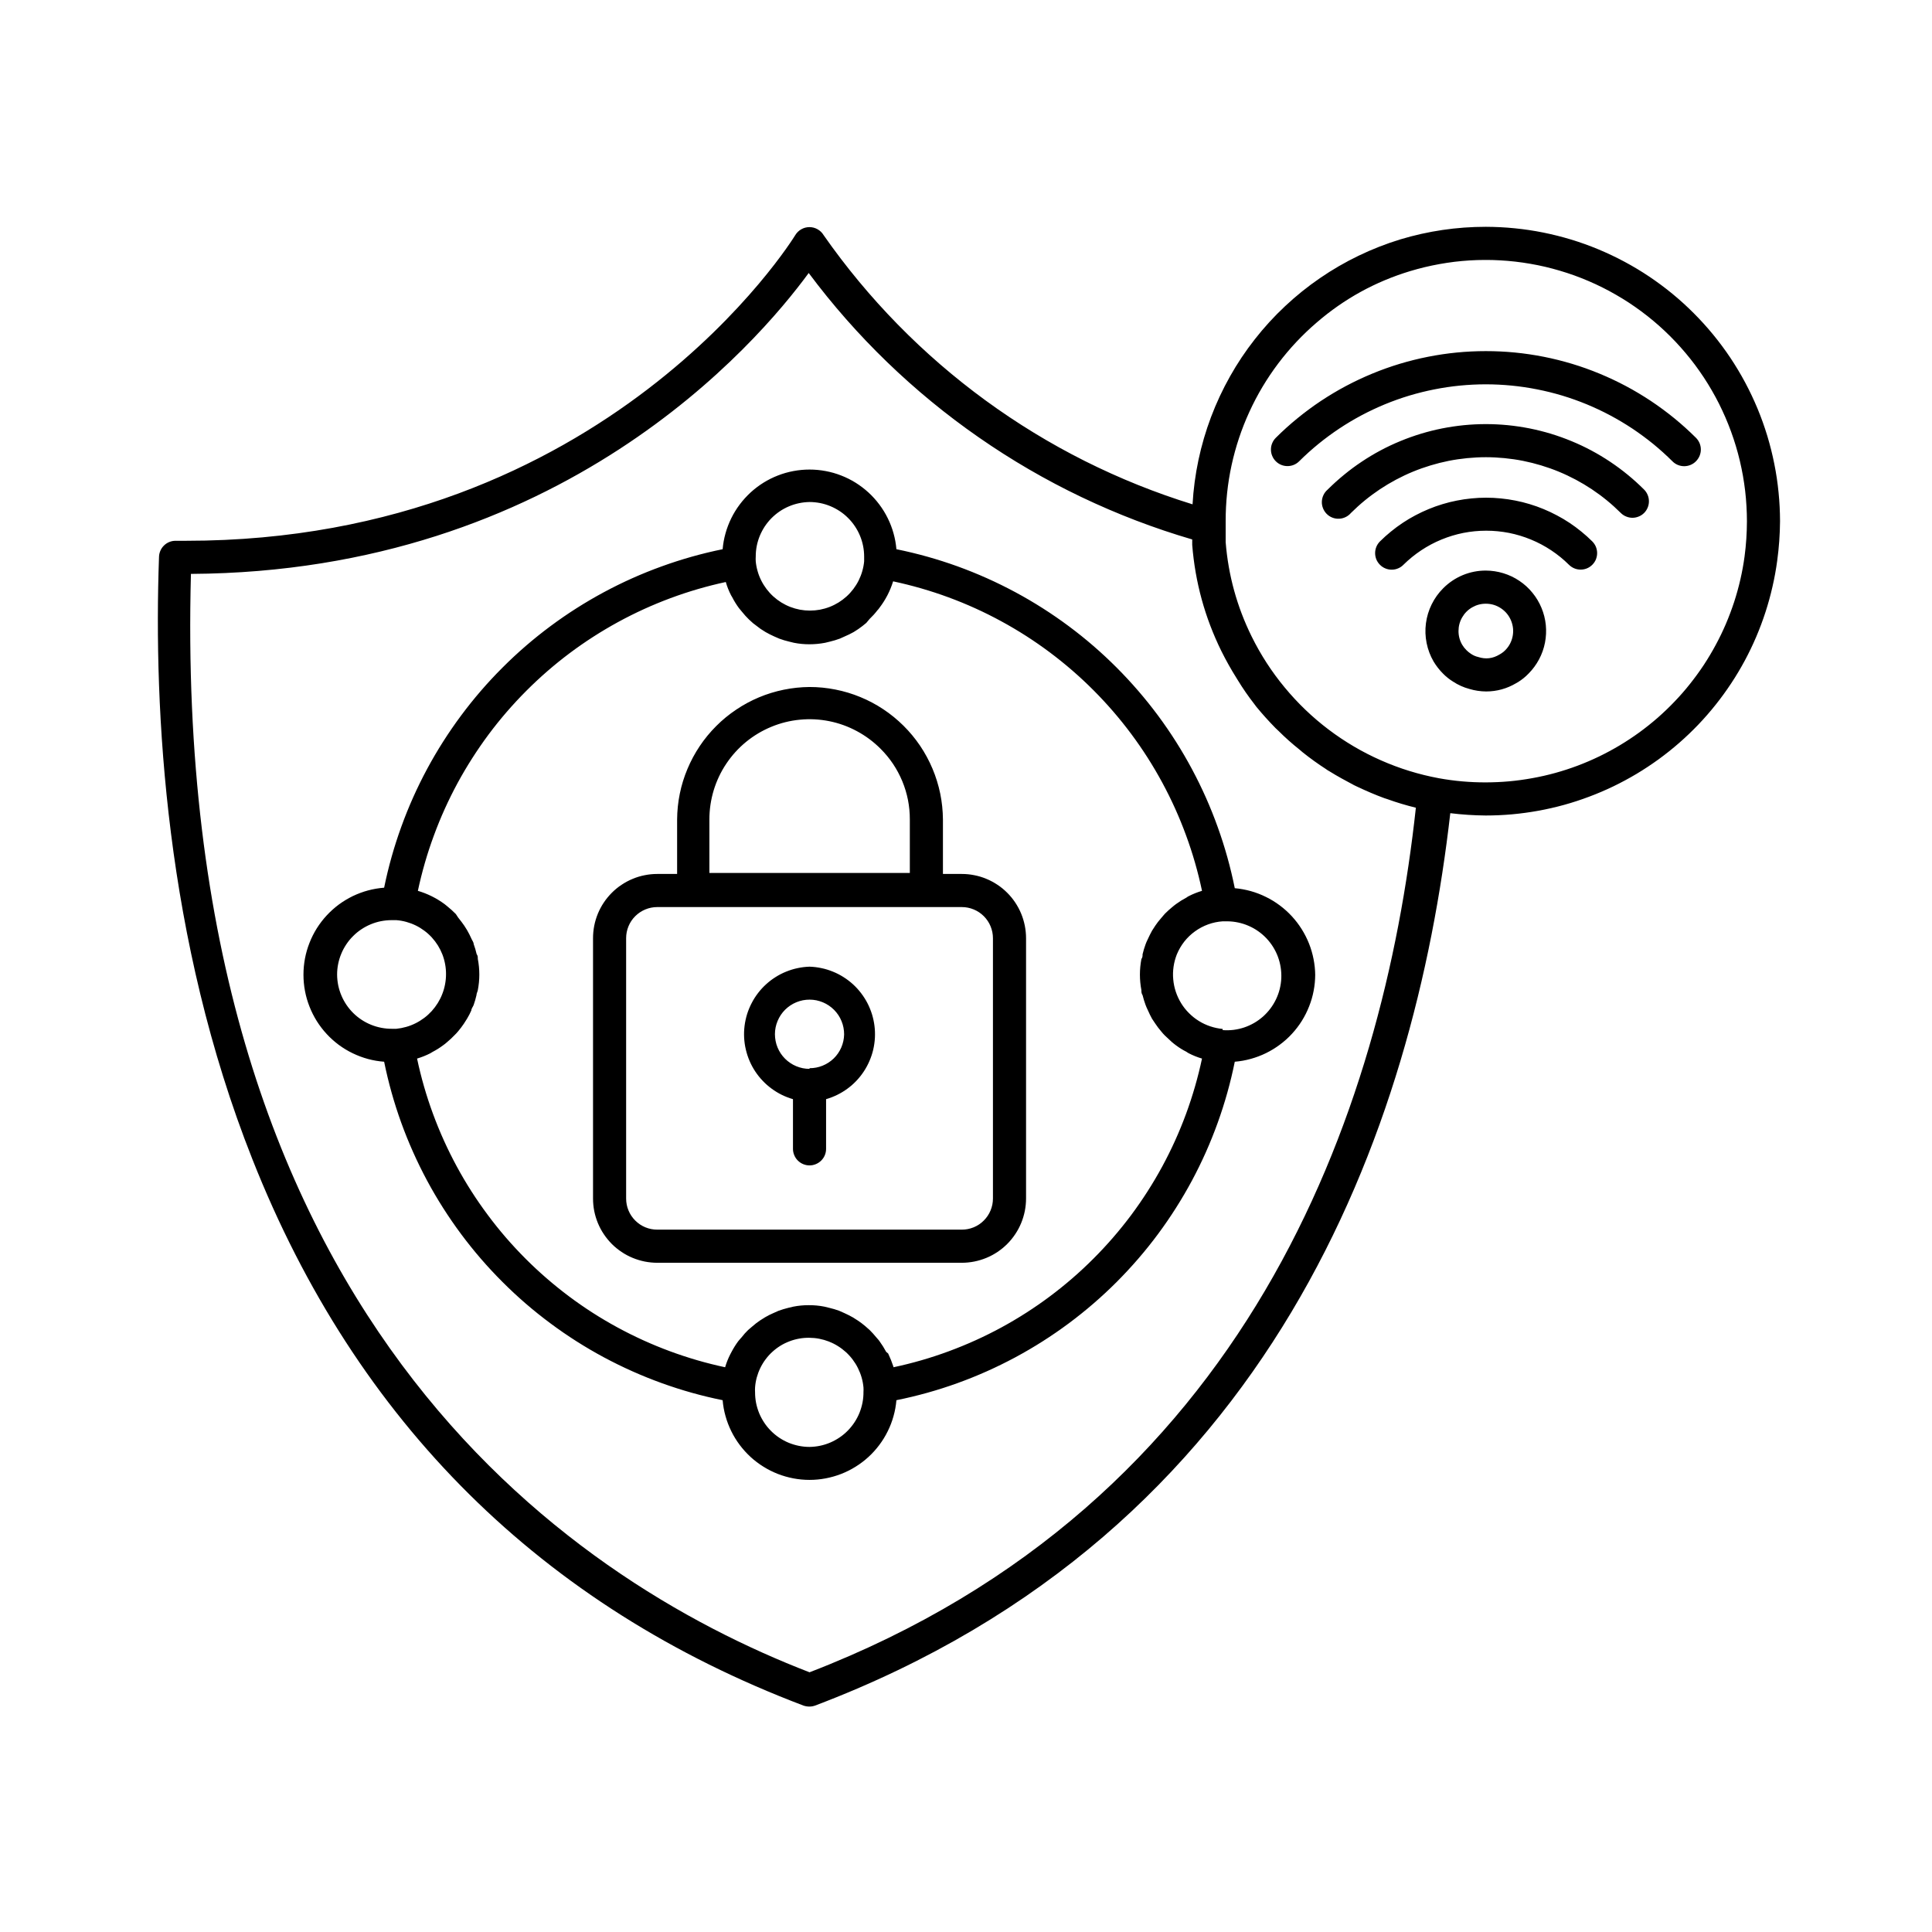 <svg xmlns="http://www.w3.org/2000/svg" xmlns:xlink="http://www.w3.org/1999/xlink" width="300" zoomAndPan="magnify" viewBox="0 0 224.88 225" height="300" preserveAspectRatio="xMidYMid meet" version="1.2"><defs><clipPath id="055787166b"><path d="M 18 26.375 L 207.316 26.375 L 207.316 198.785 L 18 198.785 Z M 18 26.375 "/></clipPath></defs><g id="794f7b4f3e"><g clip-rule="nonzero" clip-path="url(#055787166b)"><path style=" stroke:none;fill-rule:nonzero;fill:#000000;fill-opacity:1;" d="M 111.953 101.781 L 109.754 101.781 L 109.754 95.434 C 109.746 94.418 109.641 93.414 109.438 92.418 C 109.23 91.426 108.934 90.457 108.539 89.523 C 108.145 88.586 107.664 87.699 107.098 86.855 C 106.527 86.012 105.883 85.234 105.164 84.52 C 104.441 83.805 103.66 83.164 102.812 82.602 C 101.969 82.039 101.074 81.566 100.137 81.18 C 99.199 80.793 98.23 80.5 97.234 80.305 C 96.238 80.105 95.234 80.008 94.219 80.008 C 93.207 80.016 92.207 80.121 91.215 80.324 C 90.227 80.527 89.266 80.82 88.332 81.211 C 87.402 81.602 86.516 82.078 85.676 82.645 C 84.836 83.207 84.059 83.844 83.348 84.559 C 82.633 85.273 81.992 86.051 81.43 86.891 C 80.867 87.73 80.391 88.617 80 89.551 C 79.609 90.48 79.312 91.441 79.109 92.434 C 78.906 93.426 78.805 94.426 78.797 95.434 L 78.797 101.781 L 76.48 101.781 C 75.992 101.781 75.504 101.828 75.023 101.926 C 74.543 102.02 74.074 102.16 73.621 102.352 C 73.164 102.539 72.734 102.77 72.328 103.043 C 71.918 103.312 71.539 103.625 71.191 103.973 C 70.848 104.32 70.535 104.695 70.262 105.105 C 69.988 105.516 69.758 105.945 69.57 106.398 C 69.383 106.852 69.242 107.32 69.145 107.805 C 69.051 108.285 69.004 108.77 69.004 109.262 L 69.004 139.578 C 69.004 140.07 69.051 140.559 69.145 141.039 C 69.242 141.52 69.383 141.988 69.57 142.441 C 69.758 142.895 69.988 143.328 70.262 143.734 C 70.535 144.145 70.848 144.523 71.191 144.871 C 71.539 145.219 71.918 145.527 72.328 145.801 C 72.734 146.074 73.164 146.305 73.621 146.492 C 74.074 146.68 74.543 146.82 75.023 146.918 C 75.504 147.012 75.992 147.062 76.48 147.062 L 111.953 147.062 C 112.445 147.062 112.93 147.012 113.41 146.918 C 113.895 146.82 114.359 146.68 114.816 146.492 C 115.27 146.305 115.699 146.074 116.109 145.801 C 116.516 145.527 116.895 145.219 117.242 144.871 C 117.59 144.523 117.898 144.145 118.172 143.734 C 118.445 143.328 118.676 142.895 118.863 142.441 C 119.051 141.988 119.191 141.52 119.289 141.039 C 119.383 140.559 119.434 140.07 119.434 139.578 L 119.434 109.262 C 119.434 108.77 119.383 108.285 119.289 107.805 C 119.191 107.32 119.051 106.852 118.863 106.398 C 118.676 105.945 118.445 105.516 118.172 105.105 C 117.898 104.695 117.59 104.32 117.242 103.973 C 116.895 103.625 116.516 103.312 116.109 103.043 C 115.699 102.77 115.27 102.539 114.816 102.352 C 114.359 102.16 113.895 102.02 113.41 101.926 C 112.93 101.828 112.445 101.781 111.953 101.781 Z M 82.555 95.434 C 82.555 94.281 82.723 93.148 83.055 92.043 C 83.391 90.938 83.879 89.902 84.52 88.945 C 85.164 87.984 85.93 87.137 86.824 86.402 C 87.719 85.672 88.699 85.086 89.766 84.645 C 90.832 84.203 91.941 83.926 93.09 83.816 C 94.242 83.703 95.383 83.762 96.516 83.988 C 97.648 84.215 98.723 84.605 99.738 85.152 C 100.758 85.699 101.672 86.383 102.488 87.199 C 103.582 88.289 104.426 89.547 105.02 90.977 C 105.609 92.402 105.902 93.891 105.898 95.434 L 105.898 101.664 L 82.555 101.664 Z M 115.578 139.578 C 115.578 140.059 115.484 140.523 115.301 140.965 C 115.117 141.41 114.855 141.801 114.516 142.141 C 114.176 142.484 113.785 142.746 113.34 142.93 C 112.895 143.113 112.434 143.203 111.953 143.203 L 76.48 143.203 C 76 143.203 75.539 143.113 75.094 142.93 C 74.652 142.746 74.258 142.484 73.918 142.141 C 73.578 141.801 73.316 141.41 73.133 140.965 C 72.949 140.523 72.859 140.059 72.859 139.578 L 72.859 109.262 C 72.859 108.781 72.949 108.32 73.133 107.875 C 73.316 107.43 73.578 107.039 73.918 106.699 C 74.258 106.359 74.652 106.098 75.094 105.914 C 75.539 105.73 76 105.637 76.48 105.637 L 111.953 105.637 C 112.434 105.637 112.895 105.73 113.34 105.914 C 113.785 106.098 114.176 106.359 114.516 106.699 C 114.855 107.039 115.117 107.43 115.301 107.875 C 115.484 108.32 115.578 108.781 115.578 109.262 Z M 94.219 112.578 C 93.754 112.594 93.293 112.648 92.836 112.746 C 92.383 112.84 91.938 112.977 91.508 113.152 C 91.074 113.324 90.664 113.535 90.27 113.785 C 89.875 114.031 89.508 114.312 89.164 114.625 C 88.82 114.938 88.504 115.281 88.223 115.648 C 87.938 116.02 87.688 116.41 87.477 116.824 C 87.262 117.234 87.086 117.664 86.945 118.109 C 86.809 118.555 86.711 119.008 86.652 119.469 C 86.594 119.93 86.578 120.395 86.602 120.859 C 86.629 121.324 86.691 121.781 86.801 122.234 C 86.906 122.688 87.051 123.129 87.234 123.555 C 87.418 123.984 87.637 124.391 87.895 124.781 C 88.152 125.168 88.438 125.531 88.762 125.867 C 89.082 126.207 89.43 126.512 89.805 126.785 C 90.18 127.062 90.574 127.301 90.992 127.508 C 91.41 127.711 91.844 127.879 92.289 128.008 L 92.289 133.793 C 92.289 134.051 92.34 134.297 92.438 134.531 C 92.535 134.766 92.672 134.977 92.855 135.156 C 93.035 135.336 93.242 135.477 93.48 135.574 C 93.715 135.672 93.961 135.723 94.219 135.723 C 94.473 135.723 94.719 135.672 94.953 135.574 C 95.191 135.477 95.398 135.336 95.582 135.156 C 95.762 134.977 95.902 134.766 96 134.531 C 96.098 134.297 96.145 134.051 96.145 133.793 L 96.145 128.008 C 96.594 127.879 97.023 127.711 97.441 127.508 C 97.859 127.301 98.258 127.062 98.633 126.785 C 99.008 126.512 99.355 126.207 99.676 125.867 C 99.996 125.531 100.285 125.168 100.539 124.781 C 100.797 124.391 101.016 123.984 101.199 123.555 C 101.383 123.129 101.531 122.688 101.637 122.234 C 101.742 121.781 101.805 121.324 101.832 120.859 C 101.855 120.395 101.84 119.93 101.781 119.469 C 101.723 119.008 101.625 118.555 101.488 118.109 C 101.348 117.664 101.172 117.234 100.961 116.824 C 100.746 116.41 100.496 116.02 100.211 115.648 C 99.93 115.281 99.617 114.938 99.273 114.625 C 98.926 114.312 98.559 114.031 98.164 113.785 C 97.77 113.535 97.359 113.324 96.926 113.152 C 96.496 112.977 96.055 112.84 95.598 112.746 C 95.141 112.648 94.684 112.594 94.219 112.578 Z M 94.219 124.48 C 93.953 124.48 93.691 124.453 93.43 124.402 C 93.172 124.348 92.918 124.273 92.676 124.172 C 92.43 124.07 92.195 123.945 91.977 123.797 C 91.758 123.652 91.555 123.484 91.367 123.297 C 91.18 123.109 91.012 122.906 90.863 122.684 C 90.719 122.465 90.594 122.23 90.492 121.984 C 90.391 121.742 90.316 121.488 90.266 121.23 C 90.215 120.969 90.188 120.707 90.188 120.441 C 90.188 120.176 90.215 119.914 90.266 119.656 C 90.32 119.395 90.395 119.145 90.5 118.898 C 90.602 118.652 90.727 118.422 90.871 118.203 C 91.02 117.98 91.188 117.777 91.375 117.59 C 91.562 117.406 91.766 117.238 91.988 117.09 C 92.207 116.945 92.441 116.82 92.688 116.719 C 92.93 116.621 93.184 116.543 93.441 116.492 C 93.703 116.441 93.965 116.418 94.23 116.418 C 94.496 116.418 94.758 116.445 95.016 116.496 C 95.277 116.551 95.527 116.629 95.773 116.73 C 96.016 116.832 96.25 116.957 96.469 117.105 C 96.688 117.254 96.891 117.422 97.078 117.609 C 97.266 117.797 97.43 118.004 97.578 118.223 C 97.723 118.445 97.848 118.676 97.945 118.922 C 98.047 119.168 98.121 119.418 98.172 119.68 C 98.223 119.941 98.246 120.203 98.246 120.469 C 98.234 120.996 98.125 121.5 97.918 121.984 C 97.707 122.469 97.414 122.895 97.039 123.262 C 96.66 123.629 96.227 123.91 95.738 124.109 C 95.25 124.309 94.742 124.402 94.219 124.402 Z M 153.109 113.582 C 153.105 112.949 153.039 112.324 152.918 111.703 C 152.797 111.082 152.621 110.477 152.387 109.887 C 152.152 109.301 151.867 108.738 151.531 108.203 C 151.195 107.668 150.812 107.168 150.383 106.703 C 149.953 106.238 149.484 105.816 148.977 105.438 C 148.469 105.059 147.934 104.73 147.363 104.453 C 146.797 104.172 146.211 103.949 145.602 103.777 C 144.992 103.609 144.371 103.496 143.742 103.438 C 143.254 101.02 142.594 98.648 141.758 96.328 C 140.926 94.004 139.926 91.758 138.762 89.582 C 137.598 87.406 136.281 85.328 134.812 83.344 C 133.34 81.363 131.734 79.5 129.992 77.754 C 128.25 76.008 126.391 74.398 124.41 72.926 C 122.43 71.453 120.355 70.133 118.184 68.965 C 116.012 67.797 113.762 66.793 111.445 65.953 C 109.125 65.117 106.754 64.453 104.336 63.961 C 104.281 63.336 104.172 62.719 104 62.109 C 103.832 61.504 103.609 60.918 103.328 60.352 C 103.051 59.789 102.723 59.254 102.344 58.75 C 101.965 58.246 101.547 57.781 101.082 57.355 C 100.617 56.93 100.117 56.551 99.582 56.215 C 99.047 55.883 98.488 55.602 97.898 55.375 C 97.312 55.145 96.711 54.973 96.09 54.859 C 95.473 54.742 94.848 54.684 94.219 54.684 C 93.586 54.684 92.965 54.742 92.344 54.859 C 91.727 54.973 91.121 55.145 90.535 55.375 C 89.949 55.602 89.387 55.883 88.852 56.215 C 88.316 56.551 87.816 56.93 87.352 57.355 C 86.891 57.781 86.469 58.246 86.09 58.75 C 85.711 59.254 85.383 59.789 85.105 60.352 C 84.828 60.918 84.602 61.504 84.434 62.109 C 84.262 62.719 84.152 63.336 84.098 63.961 C 81.684 64.453 79.316 65.121 77 65.961 C 74.684 66.797 72.438 67.801 70.266 68.969 C 68.098 70.137 66.023 71.453 64.043 72.926 C 62.066 74.395 60.207 76 58.465 77.746 C 56.719 79.488 55.113 81.348 53.645 83.324 C 52.172 85.305 50.852 87.379 49.684 89.547 C 48.516 91.719 47.512 93.965 46.676 96.281 C 45.836 98.598 45.168 100.965 44.676 103.379 C 44.043 103.43 43.418 103.535 42.805 103.699 C 42.191 103.863 41.602 104.086 41.027 104.359 C 40.457 104.637 39.914 104.965 39.402 105.34 C 38.895 105.719 38.422 106.141 37.992 106.605 C 37.559 107.07 37.176 107.574 36.836 108.109 C 36.5 108.648 36.215 109.211 35.984 109.805 C 35.75 110.395 35.574 111.004 35.457 111.625 C 35.34 112.25 35.281 112.879 35.281 113.516 C 35.281 114.148 35.34 114.781 35.457 115.402 C 35.574 116.027 35.75 116.637 35.984 117.227 C 36.215 117.816 36.5 118.383 36.836 118.922 C 37.176 119.457 37.559 119.961 37.992 120.426 C 38.422 120.891 38.895 121.312 39.402 121.691 C 39.914 122.066 40.457 122.395 41.027 122.668 C 41.602 122.945 42.191 123.164 42.805 123.332 C 43.418 123.496 44.043 123.602 44.676 123.648 C 45.168 126.066 45.832 128.434 46.668 130.75 C 47.508 133.07 48.512 135.316 49.676 137.488 C 50.844 139.66 52.164 141.734 53.633 143.711 C 55.105 145.691 56.711 147.551 58.457 149.293 C 60.199 151.039 62.059 152.645 64.039 154.113 C 66.016 155.586 68.09 156.902 70.262 158.07 C 72.434 159.234 74.68 160.238 76.996 161.074 C 79.316 161.914 81.68 162.578 84.098 163.066 C 84.152 163.695 84.262 164.312 84.434 164.918 C 84.602 165.527 84.828 166.113 85.105 166.676 C 85.383 167.242 85.711 167.777 86.09 168.281 C 86.469 168.785 86.891 169.25 87.352 169.676 C 87.816 170.102 88.316 170.48 88.852 170.812 C 89.387 171.148 89.949 171.426 90.535 171.656 C 91.121 171.883 91.727 172.055 92.344 172.172 C 92.965 172.289 93.586 172.348 94.219 172.348 C 94.848 172.348 95.473 172.289 96.09 172.172 C 96.711 172.055 97.312 171.883 97.898 171.656 C 98.488 171.426 99.047 171.148 99.582 170.812 C 100.117 170.48 100.617 170.102 101.082 169.676 C 101.547 169.25 101.965 168.785 102.344 168.281 C 102.723 167.777 103.051 167.242 103.328 166.676 C 103.609 166.113 103.832 165.527 104 164.918 C 104.172 164.312 104.281 163.695 104.336 163.066 C 106.754 162.578 109.121 161.918 111.438 161.082 C 113.758 160.246 116.004 159.242 118.176 158.078 C 120.348 156.91 122.422 155.594 124.398 154.125 C 126.379 152.652 128.238 151.047 129.98 149.305 C 131.723 147.559 133.332 145.699 134.801 143.719 C 136.27 141.738 137.586 139.664 138.754 137.492 C 139.918 135.32 140.918 133.074 141.754 130.754 C 142.59 128.434 143.254 126.066 143.742 123.648 C 144.371 123.598 144.992 123.488 145.605 123.316 C 146.215 123.148 146.805 122.926 147.375 122.648 C 147.941 122.371 148.48 122.043 148.988 121.664 C 149.5 121.285 149.969 120.867 150.398 120.398 C 150.828 119.934 151.211 119.434 151.547 118.898 C 151.883 118.359 152.168 117.797 152.398 117.207 C 152.633 116.617 152.809 116.012 152.926 115.391 C 153.047 114.766 153.105 114.141 153.109 113.504 Z M 94.219 58.465 C 94.633 58.465 95.047 58.508 95.457 58.586 C 95.863 58.668 96.262 58.789 96.648 58.949 C 97.031 59.109 97.398 59.305 97.746 59.535 C 98.094 59.766 98.414 60.027 98.707 60.324 C 99.004 60.617 99.27 60.938 99.5 61.285 C 99.73 61.629 99.93 61.996 100.09 62.383 C 100.25 62.766 100.371 63.164 100.453 63.57 C 100.535 63.98 100.578 64.395 100.578 64.812 C 100.578 64.984 100.578 65.156 100.578 65.371 C 100.543 65.758 100.469 66.141 100.359 66.52 C 100.254 66.895 100.109 67.258 99.938 67.605 C 99.762 67.957 99.555 68.285 99.32 68.598 C 99.082 68.91 98.82 69.199 98.531 69.461 C 98.242 69.723 97.93 69.957 97.598 70.164 C 97.266 70.367 96.918 70.543 96.551 70.684 C 96.188 70.824 95.812 70.93 95.43 71.004 C 95.043 71.074 94.656 71.109 94.266 71.109 C 93.875 71.109 93.488 71.074 93.102 71.004 C 92.719 70.93 92.344 70.824 91.98 70.684 C 91.613 70.543 91.266 70.367 90.934 70.164 C 90.602 69.957 90.289 69.723 90 69.461 C 89.711 69.199 89.449 68.91 89.211 68.598 C 88.977 68.285 88.77 67.957 88.594 67.605 C 88.418 67.258 88.277 66.895 88.172 66.52 C 88.062 66.141 87.988 65.758 87.953 65.371 C 87.941 65.184 87.941 64.996 87.953 64.812 C 87.953 64.398 87.992 63.988 88.07 63.582 C 88.152 63.176 88.27 62.781 88.426 62.402 C 88.586 62.02 88.777 61.656 89.004 61.309 C 89.234 60.965 89.492 60.645 89.781 60.352 C 90.074 60.059 90.391 59.793 90.73 59.562 C 91.074 59.328 91.434 59.133 91.812 58.973 C 92.195 58.809 92.586 58.688 92.992 58.602 C 93.395 58.516 93.805 58.473 94.219 58.465 Z M 39.199 113.504 C 39.199 113.09 39.238 112.676 39.32 112.27 C 39.402 111.859 39.523 111.461 39.684 111.078 C 39.84 110.691 40.039 110.328 40.27 109.98 C 40.5 109.633 40.762 109.312 41.059 109.02 C 41.352 108.723 41.672 108.461 42.02 108.23 C 42.363 108 42.73 107.805 43.113 107.645 C 43.5 107.484 43.895 107.363 44.305 107.281 C 44.715 107.203 45.125 107.16 45.543 107.16 L 46.102 107.16 C 46.492 107.191 46.879 107.258 47.258 107.363 C 47.637 107.469 48.004 107.605 48.355 107.777 C 48.711 107.949 49.043 108.156 49.359 108.391 C 49.676 108.625 49.965 108.887 50.23 109.176 C 50.496 109.469 50.734 109.781 50.941 110.113 C 51.148 110.449 51.32 110.797 51.465 111.164 C 51.605 111.531 51.711 111.91 51.781 112.297 C 51.852 112.684 51.887 113.074 51.883 113.469 C 51.883 113.859 51.844 114.25 51.77 114.637 C 51.699 115.023 51.59 115.398 51.445 115.766 C 51.305 116.133 51.129 116.48 50.922 116.816 C 50.715 117.148 50.477 117.461 50.215 117.754 C 49.949 118.043 49.66 118.309 49.348 118.543 C 49.031 118.781 48.699 118.988 48.348 119.164 C 47.996 119.34 47.633 119.484 47.254 119.59 C 46.875 119.699 46.492 119.773 46.102 119.812 L 45.602 119.812 C 45.184 119.816 44.77 119.777 44.359 119.699 C 43.949 119.621 43.551 119.504 43.164 119.348 C 42.777 119.191 42.41 119 42.059 118.77 C 41.711 118.543 41.387 118.281 41.09 117.988 C 40.793 117.695 40.527 117.375 40.293 117.031 C 40.059 116.684 39.859 116.32 39.699 115.934 C 39.535 115.551 39.414 115.152 39.328 114.746 C 39.246 114.336 39.203 113.922 39.199 113.504 Z M 94.219 168.508 C 93.801 168.508 93.387 168.465 92.977 168.383 C 92.57 168.301 92.172 168.18 91.785 168.023 C 91.398 167.863 91.035 167.664 90.688 167.434 C 90.34 167.199 90.02 166.938 89.727 166.641 C 89.43 166.344 89.168 166.023 88.938 165.676 C 88.707 165.328 88.512 164.961 88.352 164.578 C 88.195 164.191 88.074 163.793 87.992 163.383 C 87.914 162.973 87.875 162.559 87.875 162.141 C 87.863 161.957 87.863 161.77 87.875 161.582 C 87.902 161.191 87.969 160.805 88.07 160.422 C 88.176 160.043 88.312 159.676 88.484 159.32 C 88.656 158.965 88.859 158.629 89.094 158.316 C 89.328 158 89.59 157.707 89.883 157.441 C 90.172 157.176 90.484 156.938 90.82 156.73 C 91.152 156.523 91.504 156.352 91.875 156.211 C 92.242 156.07 92.617 155.965 93.008 155.895 C 93.395 155.824 93.785 155.793 94.18 155.797 C 94.57 155.801 94.961 155.836 95.348 155.91 C 95.73 155.984 96.105 156.094 96.473 156.234 C 96.84 156.379 97.188 156.555 97.52 156.762 C 97.855 156.969 98.164 157.207 98.457 157.469 C 98.746 157.734 99.008 158.023 99.246 158.34 C 99.48 158.652 99.688 158.984 99.859 159.336 C 100.035 159.688 100.176 160.051 100.285 160.43 C 100.395 160.809 100.465 161.191 100.5 161.582 C 100.512 161.75 100.512 161.918 100.5 162.086 C 100.504 162.5 100.469 162.914 100.391 163.324 C 100.312 163.734 100.195 164.133 100.043 164.52 C 99.887 164.906 99.695 165.273 99.465 165.625 C 99.238 165.973 98.977 166.297 98.688 166.594 C 98.395 166.895 98.078 167.16 97.734 167.395 C 97.387 167.629 97.023 167.832 96.641 167.996 C 96.258 168.16 95.863 168.285 95.453 168.371 C 95.047 168.457 94.633 168.5 94.219 168.508 Z M 103.992 159.172 C 103.816 158.645 103.613 158.133 103.375 157.629 L 103.145 157.438 C 102.914 157.008 102.656 156.594 102.371 156.203 C 102.258 156.027 102.102 155.895 101.984 155.738 C 101.742 155.441 101.488 155.16 101.215 154.891 L 100.715 154.449 C 100.438 154.211 100.148 153.992 99.848 153.793 L 99.27 153.426 C 98.941 153.234 98.613 153.078 98.285 152.926 L 97.668 152.652 C 97.289 152.516 96.902 152.398 96.512 152.309 L 95.953 152.172 C 95.355 152.055 94.75 151.996 94.141 152 C 93.531 151.996 92.926 152.055 92.328 152.172 L 91.75 152.309 C 91.363 152.402 90.984 152.52 90.613 152.652 L 89.996 152.926 C 89.656 153.07 89.332 153.238 89.012 153.426 L 88.434 153.793 C 88.137 153.992 87.855 154.211 87.586 154.449 L 87.066 154.891 C 86.793 155.156 86.543 155.438 86.312 155.738 C 86.18 155.895 86.043 156.027 85.91 156.203 C 85.621 156.594 85.363 157.008 85.137 157.438 C 85.137 157.438 85.043 157.609 85.004 157.688 C 84.75 158.184 84.543 158.695 84.387 159.23 C 82.195 158.762 80.047 158.137 77.945 157.359 C 75.844 156.582 73.809 155.656 71.84 154.586 C 69.871 153.516 67.988 152.309 66.195 150.965 C 64.402 149.621 62.711 148.156 61.129 146.57 C 59.547 144.984 58.082 143.293 56.746 141.492 C 55.406 139.695 54.199 137.812 53.133 135.84 C 52.066 133.871 51.145 131.832 50.371 129.73 C 49.594 127.625 48.977 125.477 48.512 123.281 C 49.043 123.121 49.559 122.918 50.055 122.664 C 50.141 122.617 50.223 122.566 50.305 122.512 C 50.734 122.289 51.148 122.031 51.539 121.738 C 51.707 121.621 51.867 121.492 52.02 121.355 C 52.309 121.113 52.586 120.855 52.848 120.582 C 53.012 120.426 53.168 120.258 53.312 120.082 C 53.543 119.805 53.762 119.516 53.965 119.215 L 54.332 118.637 C 54.52 118.324 54.688 118.004 54.832 117.672 C 54.832 117.457 55.027 117.246 55.102 117.035 C 55.234 116.66 55.344 116.281 55.43 115.898 C 55.43 115.703 55.547 115.512 55.586 115.316 C 55.82 114.102 55.82 112.887 55.586 111.672 C 55.586 111.48 55.586 111.289 55.449 111.113 C 55.359 110.715 55.242 110.324 55.102 109.938 C 55.102 109.727 54.93 109.531 54.852 109.34 C 54.699 108.988 54.523 108.648 54.332 108.316 C 54.234 108.145 54.121 107.969 54.004 107.797 C 53.891 107.625 53.543 107.16 53.293 106.852 L 53.023 106.445 C 52.707 106.125 52.371 105.82 52.02 105.539 L 51.711 105.289 C 50.766 104.594 49.73 104.078 48.605 103.746 C 49.074 101.555 49.691 99.406 50.469 97.305 C 51.242 95.199 52.164 93.164 53.23 91.191 C 54.301 89.223 55.504 87.34 56.84 85.539 C 58.18 83.742 59.641 82.051 61.223 80.465 C 62.805 78.879 64.492 77.41 66.285 76.066 C 68.078 74.723 69.961 73.516 71.926 72.441 C 73.895 71.367 75.926 70.441 78.027 69.66 C 80.129 68.879 82.273 68.254 84.465 67.781 C 84.617 68.316 84.824 68.828 85.078 69.324 L 85.215 69.555 C 85.441 70 85.707 70.426 86.004 70.828 L 86.371 71.27 C 86.613 71.578 86.879 71.867 87.16 72.141 L 87.645 72.582 L 88.512 73.238 L 89.09 73.605 C 89.418 73.797 89.746 73.953 90.074 74.105 L 90.691 74.375 C 91.066 74.516 91.453 74.629 91.848 74.723 L 92.406 74.859 C 93.004 74.977 93.609 75.035 94.219 75.031 C 94.828 75.031 95.43 74.973 96.031 74.859 L 96.59 74.723 C 96.98 74.629 97.367 74.516 97.746 74.375 L 98.344 74.105 C 98.691 73.957 99.035 73.793 99.363 73.605 L 99.902 73.258 C 100.23 73.027 100.539 72.793 100.828 72.543 L 101.215 72.082 C 101.543 71.77 101.844 71.438 102.121 71.078 C 102.215 70.984 102.297 70.883 102.371 70.77 C 103.082 69.84 103.605 68.82 103.953 67.703 C 106.152 68.172 108.305 68.793 110.414 69.57 C 112.523 70.348 114.566 71.273 116.539 72.348 C 118.516 73.422 120.402 74.629 122.203 75.977 C 124.004 77.324 125.699 78.793 127.285 80.383 C 128.875 81.977 130.34 83.672 131.684 85.477 C 133.027 87.277 134.23 89.168 135.301 91.148 C 136.371 93.125 137.293 95.168 138.066 97.281 C 138.844 99.391 139.461 101.547 139.926 103.746 C 139.391 103.906 138.875 104.109 138.383 104.363 C 138.293 104.406 138.207 104.457 138.133 104.52 C 137.703 104.746 137.289 105.004 136.898 105.289 C 136.723 105.406 136.59 105.539 136.414 105.676 C 136.242 105.812 135.855 106.156 135.586 106.43 L 135.145 106.949 C 134.906 107.219 134.688 107.5 134.488 107.797 L 134.102 108.395 C 133.93 108.703 133.773 109.031 133.621 109.359 C 133.465 109.688 133.426 109.766 133.352 109.977 C 133.211 110.355 133.098 110.742 133.004 111.133 C 133.004 111.328 133.004 111.5 132.867 111.691 C 132.637 112.902 132.637 114.109 132.867 115.316 C 132.867 115.512 132.867 115.703 133.004 115.898 C 133.098 116.281 133.215 116.66 133.352 117.035 C 133.43 117.246 133.52 117.449 133.621 117.652 C 133.773 118 133.93 118.328 134.102 118.637 L 134.488 119.215 C 134.688 119.516 134.906 119.805 135.145 120.082 C 135.281 120.258 135.43 120.426 135.586 120.582 L 136.414 121.355 C 136.59 121.488 136.723 121.625 136.898 121.738 C 137.281 122.027 137.684 122.277 138.113 122.492 C 138.199 122.559 138.289 122.613 138.383 122.664 C 138.875 122.918 139.391 123.125 139.926 123.281 C 139.457 125.477 138.836 127.629 138.062 129.734 C 137.285 131.84 136.363 133.879 135.293 135.852 C 134.223 137.824 133.016 139.707 131.676 141.508 C 130.332 143.305 128.867 144.996 127.281 146.582 C 125.695 148.172 124.004 149.633 122.207 150.977 C 120.41 152.32 118.523 153.527 116.555 154.598 C 114.582 155.668 112.543 156.59 110.438 157.367 C 108.336 158.145 106.184 158.766 103.992 159.23 Z M 142.332 119.832 C 141.84 119.785 141.359 119.684 140.891 119.527 C 140.422 119.371 139.977 119.164 139.559 118.902 C 139.137 118.641 138.754 118.336 138.406 117.984 C 138.055 117.637 137.75 117.25 137.492 116.828 C 137.234 116.406 137.027 115.961 136.871 115.492 C 136.715 115.023 136.617 114.543 136.574 114.051 C 136.527 113.559 136.543 113.066 136.613 112.578 C 136.684 112.086 136.812 111.613 136.992 111.152 C 137.215 110.613 137.504 110.117 137.863 109.656 C 138.223 109.199 138.641 108.801 139.113 108.461 C 139.586 108.121 140.094 107.852 140.641 107.652 C 141.188 107.453 141.754 107.336 142.332 107.297 L 142.895 107.297 C 143.316 107.301 143.738 107.348 144.152 107.438 C 144.57 107.527 144.973 107.656 145.363 107.828 C 145.754 107.996 146.121 108.203 146.469 108.449 C 146.816 108.691 147.137 108.969 147.43 109.277 C 147.723 109.59 147.98 109.922 148.207 110.285 C 148.43 110.645 148.617 111.023 148.766 111.422 C 148.914 111.824 149.02 112.23 149.086 112.652 C 149.152 113.07 149.176 113.496 149.16 113.918 C 149.141 114.344 149.078 114.766 148.977 115.176 C 148.875 115.59 148.73 115.988 148.547 116.371 C 148.363 116.754 148.145 117.117 147.887 117.457 C 147.633 117.797 147.344 118.109 147.027 118.391 C 146.707 118.672 146.367 118.918 145.996 119.133 C 145.629 119.344 145.242 119.52 144.84 119.656 C 144.438 119.789 144.023 119.883 143.602 119.938 C 143.18 119.988 142.758 120 142.332 119.965 Z M 172.984 26.414 C 169.59 26.414 166.27 26.902 163.02 27.879 C 161.352 28.391 159.734 29.023 158.164 29.781 C 156.598 30.535 155.094 31.406 153.656 32.395 C 152.219 33.379 150.867 34.469 149.598 35.66 C 148.324 36.852 147.152 38.137 146.078 39.508 C 145 40.879 144.035 42.324 143.184 43.84 C 142.328 45.359 141.594 46.934 140.977 48.566 C 140.363 50.195 139.875 51.863 139.512 53.57 C 139.152 55.273 138.922 56.996 138.824 58.734 C 134.504 57.398 130.32 55.715 126.277 53.688 C 122.23 51.656 118.383 49.309 114.727 46.641 C 111.074 43.973 107.66 41.023 104.496 37.793 C 101.328 34.559 98.449 31.09 95.855 27.379 C 95.77 27.238 95.668 27.109 95.547 26.992 C 95.43 26.879 95.297 26.781 95.152 26.699 C 95.008 26.617 94.855 26.555 94.695 26.512 C 94.535 26.473 94.375 26.449 94.207 26.449 C 94.043 26.449 93.879 26.473 93.719 26.512 C 93.559 26.555 93.406 26.617 93.262 26.699 C 93.117 26.781 92.984 26.879 92.867 26.992 C 92.746 27.109 92.645 27.238 92.559 27.379 C 92.348 27.727 70.641 62.98 21.598 62.98 L 20.387 62.98 C 20.129 62.98 19.883 63.027 19.648 63.125 C 19.41 63.223 19.203 63.363 19.023 63.543 C 18.84 63.723 18.703 63.934 18.605 64.168 C 18.508 64.406 18.457 64.652 18.457 64.906 C 17.82 82.746 19.191 109.398 29.328 134.988 C 41.453 165.672 63.086 187.098 93.504 198.629 C 93.73 198.707 93.961 198.746 94.199 198.746 C 94.43 198.746 94.656 198.707 94.871 198.629 C 148.309 178.379 164.656 131.363 168.84 94.703 C 170.211 94.871 171.586 94.961 172.965 94.973 C 173.992 94.973 175.016 94.926 176.035 94.836 C 177.059 94.742 178.074 94.605 179.082 94.422 C 180.094 94.238 181.09 94.012 182.082 93.738 C 183.07 93.465 184.043 93.148 185.004 92.785 C 185.965 92.426 186.906 92.023 187.832 91.578 C 188.754 91.133 189.656 90.645 190.539 90.121 C 191.418 89.594 192.273 89.027 193.105 88.426 C 193.934 87.82 194.734 87.184 195.508 86.508 C 196.281 85.832 197.02 85.125 197.73 84.383 C 198.438 83.641 199.113 82.867 199.75 82.066 C 200.391 81.262 200.992 80.434 201.559 79.574 C 202.125 78.719 202.648 77.84 203.137 76.934 C 203.621 76.031 204.066 75.109 204.469 74.164 C 204.871 73.219 205.23 72.262 205.547 71.285 C 205.863 70.309 206.137 69.32 206.363 68.32 C 206.594 67.32 206.777 66.309 206.914 65.293 C 207.121 63.77 207.23 62.238 207.242 60.703 C 207.238 59.582 207.184 58.461 207.07 57.344 C 206.961 56.227 206.797 55.121 206.574 54.02 C 206.355 52.918 206.082 51.832 205.758 50.758 C 205.43 49.684 205.055 48.629 204.625 47.594 C 204.191 46.555 203.715 45.543 203.184 44.551 C 202.656 43.562 202.078 42.602 201.457 41.668 C 200.832 40.734 200.164 39.836 199.453 38.969 C 198.742 38.102 197.988 37.27 197.195 36.477 C 196.402 35.68 195.574 34.93 194.707 34.215 C 193.84 33.504 192.941 32.836 192.008 32.211 C 191.078 31.586 190.117 31.012 189.125 30.48 C 188.137 29.949 187.125 29.473 186.09 29.039 C 185.055 28.609 184 28.23 182.926 27.902 C 181.852 27.578 180.766 27.305 179.664 27.082 C 178.566 26.863 177.457 26.695 176.34 26.586 C 175.227 26.473 174.105 26.418 172.984 26.414 Z M 94.219 194.754 C 65.898 183.82 19.883 152.77 22.176 66.836 C 65.281 66.586 88.047 40.086 94.121 31.793 C 96.887 35.5 99.93 38.957 103.254 42.168 C 106.578 45.379 110.137 48.305 113.934 50.941 C 117.727 53.578 121.711 55.895 125.879 57.887 C 130.051 59.879 134.352 61.527 138.785 62.824 L 138.785 63.461 C 139.129 67.797 140.258 71.918 142.18 75.824 C 142.719 76.906 143.309 77.961 143.953 78.984 L 144.086 79.199 C 144.676 80.168 145.32 81.098 146.016 81.992 L 146.246 82.301 C 146.961 83.172 147.711 84 148.484 84.789 L 148.832 85.117 C 149.605 85.891 150.422 86.617 151.277 87.297 L 151.664 87.625 C 152.523 88.312 153.418 88.957 154.344 89.555 C 154.477 89.656 154.617 89.746 154.766 89.824 C 155.691 90.402 156.695 90.941 157.641 91.445 L 158.043 91.637 C 159.066 92.117 160.09 92.562 161.148 92.949 L 161.496 93.062 C 162.59 93.457 163.699 93.789 164.832 94.066 C 160.977 129.512 145.379 175.023 94.219 194.754 Z M 203.113 64.793 C 202.992 65.695 202.828 66.59 202.625 67.477 C 202.422 68.363 202.18 69.238 201.898 70.105 C 201.613 70.969 201.293 71.82 200.938 72.656 C 200.578 73.496 200.184 74.312 199.75 75.113 C 199.32 75.914 198.852 76.695 198.352 77.457 C 197.848 78.215 197.312 78.949 196.746 79.66 C 196.18 80.375 195.582 81.059 194.949 81.715 C 194.32 82.375 193.664 83 192.98 83.602 C 192.293 84.199 191.582 84.766 190.848 85.301 C 190.109 85.836 189.352 86.336 188.57 86.805 C 187.789 87.27 186.988 87.703 186.172 88.098 C 185.352 88.492 184.516 88.852 183.664 89.172 C 182.812 89.492 181.945 89.773 181.07 90.016 C 180.191 90.258 179.305 90.461 178.41 90.621 C 177.516 90.785 176.613 90.91 175.707 90.992 C 174.801 91.074 173.895 91.113 172.984 91.117 C 171.145 91.121 169.32 90.961 167.512 90.633 C 165.176 90.199 162.926 89.504 160.754 88.543 C 158.582 87.586 156.551 86.387 154.66 84.957 C 152.766 83.523 151.066 81.891 149.555 80.062 C 148.039 78.234 146.758 76.254 145.707 74.125 C 143.996 70.656 142.988 66.992 142.68 63.133 C 142.68 62.535 142.68 61.957 142.68 61.359 L 142.68 61.203 C 142.672 61.039 142.672 60.871 142.68 60.703 C 142.676 58.504 142.902 56.332 143.367 54.184 C 143.836 52.035 144.523 49.965 145.441 47.965 C 146.355 45.969 147.473 44.094 148.797 42.336 C 150.121 40.582 151.613 38.992 153.281 37.562 C 156.477 34.801 160.098 32.809 164.137 31.582 C 164.703 31.41 165.273 31.258 165.848 31.117 C 166.422 30.98 167 30.859 167.582 30.754 C 168.164 30.648 168.75 30.562 169.336 30.488 C 169.922 30.418 170.512 30.367 171.102 30.328 C 171.691 30.293 172.281 30.273 172.871 30.273 C 173.465 30.27 174.055 30.285 174.645 30.32 C 175.234 30.352 175.824 30.402 176.41 30.469 C 177 30.535 177.586 30.621 178.168 30.723 C 178.75 30.82 179.328 30.941 179.902 31.074 C 180.48 31.211 181.051 31.363 181.617 31.531 C 182.184 31.699 182.746 31.883 183.301 32.082 C 183.859 32.285 184.406 32.5 184.949 32.734 C 185.496 32.969 186.031 33.215 186.559 33.48 C 187.09 33.746 187.609 34.023 188.121 34.32 C 188.633 34.613 189.137 34.922 189.633 35.246 C 190.125 35.57 190.613 35.91 191.086 36.262 C 191.562 36.613 192.027 36.98 192.48 37.359 C 192.934 37.738 193.375 38.129 193.805 38.535 C 194.234 38.941 194.656 39.359 195.062 39.789 C 195.469 40.219 195.859 40.66 196.242 41.113 C 196.621 41.562 196.988 42.027 197.344 42.5 C 197.695 42.977 198.035 43.457 198.363 43.953 C 198.688 44.445 198.996 44.949 199.293 45.461 C 199.59 45.973 199.871 46.492 200.137 47.02 C 200.402 47.551 200.652 48.086 200.887 48.629 C 201.121 49.172 201.34 49.719 201.543 50.277 C 201.746 50.832 201.934 51.395 202.102 51.961 C 202.273 52.527 202.426 53.098 202.562 53.672 C 202.699 54.246 202.816 54.828 202.922 55.41 C 203.023 55.992 203.109 56.574 203.18 57.164 C 203.246 57.75 203.301 58.34 203.332 58.93 C 203.367 59.52 203.387 60.113 203.387 60.703 C 203.383 62.07 203.293 63.434 203.113 64.793 Z M 172.984 66.449 C 172.051 66.445 171.152 66.625 170.289 66.98 C 169.43 67.34 168.668 67.852 168.012 68.512 C 167.461 69.062 167.016 69.688 166.672 70.383 C 166.328 71.082 166.105 71.816 166.004 72.586 C 165.902 73.355 165.93 74.121 166.082 74.887 C 166.234 75.648 166.504 76.363 166.895 77.039 C 167.207 77.559 167.578 78.035 168.012 78.465 C 168.352 78.812 168.734 79.113 169.148 79.371 C 169.746 79.766 170.387 80.055 171.078 80.238 C 171.707 80.426 172.348 80.52 173.004 80.527 C 174.262 80.527 175.43 80.203 176.512 79.562 L 176.742 79.43 C 177.188 79.152 177.594 78.824 177.957 78.445 C 178.445 77.953 178.852 77.398 179.18 76.785 C 179.504 76.172 179.734 75.527 179.867 74.848 C 180 74.164 180.031 73.48 179.965 72.789 C 179.895 72.098 179.727 71.434 179.461 70.793 C 179.195 70.152 178.844 69.562 178.402 69.027 C 177.965 68.488 177.457 68.027 176.879 67.641 C 176.305 67.254 175.684 66.961 175.02 66.758 C 174.355 66.555 173.68 66.453 172.984 66.449 Z M 175.238 75.727 C 175.094 75.875 174.934 76.004 174.758 76.113 L 174.566 76.227 C 173.785 76.699 172.965 76.797 172.098 76.516 C 171.785 76.445 171.496 76.316 171.23 76.133 C 171.051 76.012 170.883 75.879 170.73 75.727 C 170.535 75.535 170.367 75.324 170.227 75.09 C 169.941 74.598 169.797 74.066 169.797 73.496 C 169.797 72.926 169.938 72.395 170.223 71.898 C 170.508 71.406 170.895 71.016 171.391 70.73 C 171.883 70.449 172.414 70.305 172.984 70.309 C 173.625 70.309 174.211 70.488 174.746 70.844 C 175.277 71.199 175.668 71.676 175.914 72.266 C 176.16 72.859 176.223 73.469 176.102 74.098 C 175.977 74.727 175.691 75.27 175.238 75.727 Z M 197.449 50.984 C 197.629 51.164 197.77 51.375 197.871 51.609 C 197.969 51.848 198.02 52.094 198.02 52.352 C 198.02 52.609 197.969 52.855 197.871 53.094 C 197.77 53.332 197.629 53.539 197.449 53.723 C 197.266 53.906 197.059 54.047 196.82 54.145 C 196.582 54.242 196.336 54.293 196.078 54.293 C 195.82 54.293 195.574 54.242 195.336 54.145 C 195.102 54.047 194.891 53.906 194.711 53.723 C 193.996 53.012 193.25 52.34 192.473 51.703 C 191.691 51.07 190.883 50.473 190.047 49.914 C 189.207 49.359 188.344 48.844 187.457 48.371 C 186.57 47.898 185.66 47.473 184.73 47.086 C 183.801 46.703 182.852 46.367 181.891 46.074 C 180.93 45.785 179.953 45.543 178.965 45.348 C 177.98 45.152 176.984 45.004 175.984 44.906 C 174.984 44.809 173.98 44.758 172.977 44.758 C 171.969 44.758 170.965 44.809 169.965 44.906 C 168.965 45.004 167.969 45.152 166.984 45.348 C 165.996 45.543 165.023 45.785 164.059 46.074 C 163.098 46.367 162.148 46.703 161.219 47.086 C 160.289 47.473 159.383 47.898 158.492 48.371 C 157.605 48.844 156.742 49.359 155.906 49.914 C 155.066 50.473 154.258 51.07 153.48 51.703 C 152.699 52.34 151.953 53.012 151.238 53.723 C 151.059 53.902 150.852 54.039 150.617 54.137 C 150.379 54.234 150.137 54.281 149.879 54.281 C 149.625 54.281 149.383 54.234 149.145 54.137 C 148.91 54.039 148.703 53.902 148.523 53.723 C 148.34 53.539 148.199 53.332 148.102 53.094 C 148 52.855 147.953 52.609 147.953 52.352 C 147.953 52.094 148 51.848 148.102 51.609 C 148.199 51.375 148.34 51.164 148.523 50.984 C 149.324 50.184 150.164 49.426 151.043 48.711 C 151.918 47.996 152.828 47.324 153.77 46.695 C 154.715 46.07 155.684 45.488 156.684 44.957 C 157.684 44.426 158.707 43.945 159.754 43.512 C 160.801 43.078 161.867 42.699 162.949 42.371 C 164.031 42.047 165.129 41.77 166.242 41.551 C 167.352 41.332 168.469 41.164 169.598 41.055 C 170.723 40.945 171.852 40.891 172.984 40.891 C 174.117 40.891 175.246 40.945 176.371 41.055 C 177.5 41.164 178.617 41.332 179.73 41.551 C 180.84 41.77 181.938 42.047 183.02 42.371 C 184.105 42.699 185.168 43.078 186.215 43.512 C 187.262 43.945 188.285 44.426 189.285 44.957 C 190.285 45.488 191.254 46.07 192.199 46.695 C 193.141 47.324 194.051 47.996 194.93 48.711 C 195.805 49.426 196.645 50.184 197.449 50.984 Z M 191.414 57.02 C 191.594 57.199 191.73 57.41 191.828 57.645 C 191.926 57.879 191.973 58.125 191.973 58.379 C 191.973 58.633 191.926 58.879 191.828 59.113 C 191.73 59.352 191.594 59.559 191.414 59.738 C 191.234 59.918 191.023 60.059 190.789 60.152 C 190.555 60.25 190.309 60.301 190.055 60.301 C 189.801 60.301 189.555 60.25 189.32 60.152 C 189.086 60.059 188.875 59.918 188.695 59.738 C 188.18 59.227 187.641 58.738 187.078 58.277 C 186.516 57.816 185.93 57.387 185.324 56.98 C 184.719 56.578 184.098 56.207 183.453 55.863 C 182.812 55.523 182.156 55.211 181.484 54.934 C 180.812 54.656 180.129 54.414 179.43 54.203 C 178.734 53.992 178.031 53.816 177.316 53.672 C 176.605 53.531 175.887 53.426 175.16 53.355 C 174.438 53.285 173.711 53.246 172.984 53.246 C 172.258 53.246 171.531 53.285 170.809 53.355 C 170.086 53.426 169.367 53.531 168.652 53.672 C 167.938 53.816 167.234 53.992 166.539 54.203 C 165.844 54.414 165.156 54.656 164.484 54.934 C 163.812 55.211 163.156 55.523 162.516 55.863 C 161.871 56.207 161.25 56.578 160.645 56.98 C 160.039 57.387 159.453 57.816 158.891 58.277 C 158.328 58.738 157.789 59.227 157.273 59.738 C 157.098 59.941 156.891 60.102 156.648 60.219 C 156.406 60.336 156.152 60.402 155.883 60.41 C 155.617 60.422 155.355 60.379 155.105 60.281 C 154.855 60.184 154.637 60.039 154.445 59.848 C 154.258 59.656 154.113 59.438 154.016 59.188 C 153.918 58.938 153.871 58.68 153.883 58.41 C 153.895 58.141 153.957 57.887 154.074 57.645 C 154.191 57.402 154.352 57.195 154.555 57.02 C 155.16 56.418 155.793 55.844 156.453 55.305 C 157.113 54.762 157.797 54.254 158.508 53.781 C 159.215 53.305 159.949 52.867 160.699 52.465 C 161.453 52.062 162.223 51.699 163.012 51.375 C 163.801 51.047 164.605 50.762 165.422 50.512 C 166.238 50.266 167.062 50.059 167.902 49.891 C 168.738 49.727 169.582 49.602 170.43 49.516 C 171.281 49.434 172.133 49.391 172.984 49.391 C 173.84 49.391 174.688 49.434 175.539 49.516 C 176.387 49.602 177.23 49.727 178.066 49.891 C 178.906 50.059 179.73 50.266 180.551 50.512 C 181.367 50.762 182.168 51.047 182.957 51.375 C 183.746 51.699 184.516 52.062 185.27 52.465 C 186.023 52.867 186.754 53.305 187.465 53.781 C 188.172 54.254 188.859 54.762 189.52 55.305 C 190.18 55.844 190.809 56.418 191.414 57.02 Z M 185.379 63.055 C 185.559 63.238 185.699 63.445 185.797 63.68 C 185.891 63.914 185.941 64.16 185.941 64.414 C 185.941 64.672 185.891 64.914 185.797 65.152 C 185.699 65.387 185.559 65.594 185.379 65.773 C 185.199 65.953 184.992 66.094 184.758 66.191 C 184.52 66.289 184.277 66.336 184.02 66.336 C 183.766 66.336 183.52 66.289 183.285 66.191 C 183.051 66.094 182.844 65.953 182.66 65.773 C 182.027 65.145 181.336 64.582 180.594 64.09 C 179.848 63.594 179.062 63.176 178.234 62.836 C 177.41 62.496 176.559 62.238 175.68 62.062 C 174.801 61.891 173.918 61.805 173.023 61.805 C 172.129 61.805 171.242 61.891 170.367 62.062 C 169.488 62.238 168.637 62.496 167.812 62.836 C 166.984 63.176 166.199 63.594 165.453 64.09 C 164.711 64.582 164.02 65.145 163.383 65.773 C 163.203 65.957 162.996 66.098 162.758 66.195 C 162.52 66.297 162.273 66.344 162.016 66.344 C 161.758 66.344 161.512 66.297 161.273 66.195 C 161.039 66.098 160.828 65.957 160.648 65.773 C 160.469 65.594 160.328 65.387 160.23 65.152 C 160.137 64.914 160.086 64.672 160.086 64.414 C 160.086 64.16 160.137 63.914 160.23 63.68 C 160.328 63.445 160.469 63.238 160.648 63.055 C 161.055 62.652 161.477 62.27 161.922 61.91 C 162.367 61.547 162.824 61.207 163.301 60.891 C 163.777 60.574 164.27 60.281 164.773 60.016 C 165.281 59.746 165.797 59.504 166.328 59.285 C 166.855 59.066 167.395 58.875 167.941 58.711 C 168.488 58.543 169.043 58.406 169.605 58.297 C 170.168 58.184 170.73 58.102 171.301 58.047 C 171.871 57.988 172.441 57.961 173.012 57.961 C 173.586 57.961 174.156 57.988 174.727 58.047 C 175.297 58.102 175.859 58.184 176.422 58.297 C 176.984 58.406 177.539 58.543 178.086 58.711 C 178.633 58.875 179.172 59.066 179.699 59.285 C 180.23 59.504 180.746 59.746 181.25 60.016 C 181.758 60.281 182.25 60.574 182.727 60.891 C 183.203 61.207 183.66 61.547 184.105 61.91 C 184.551 62.27 184.973 62.652 185.379 63.055 Z M 185.379 63.055 "/></g></g></svg>